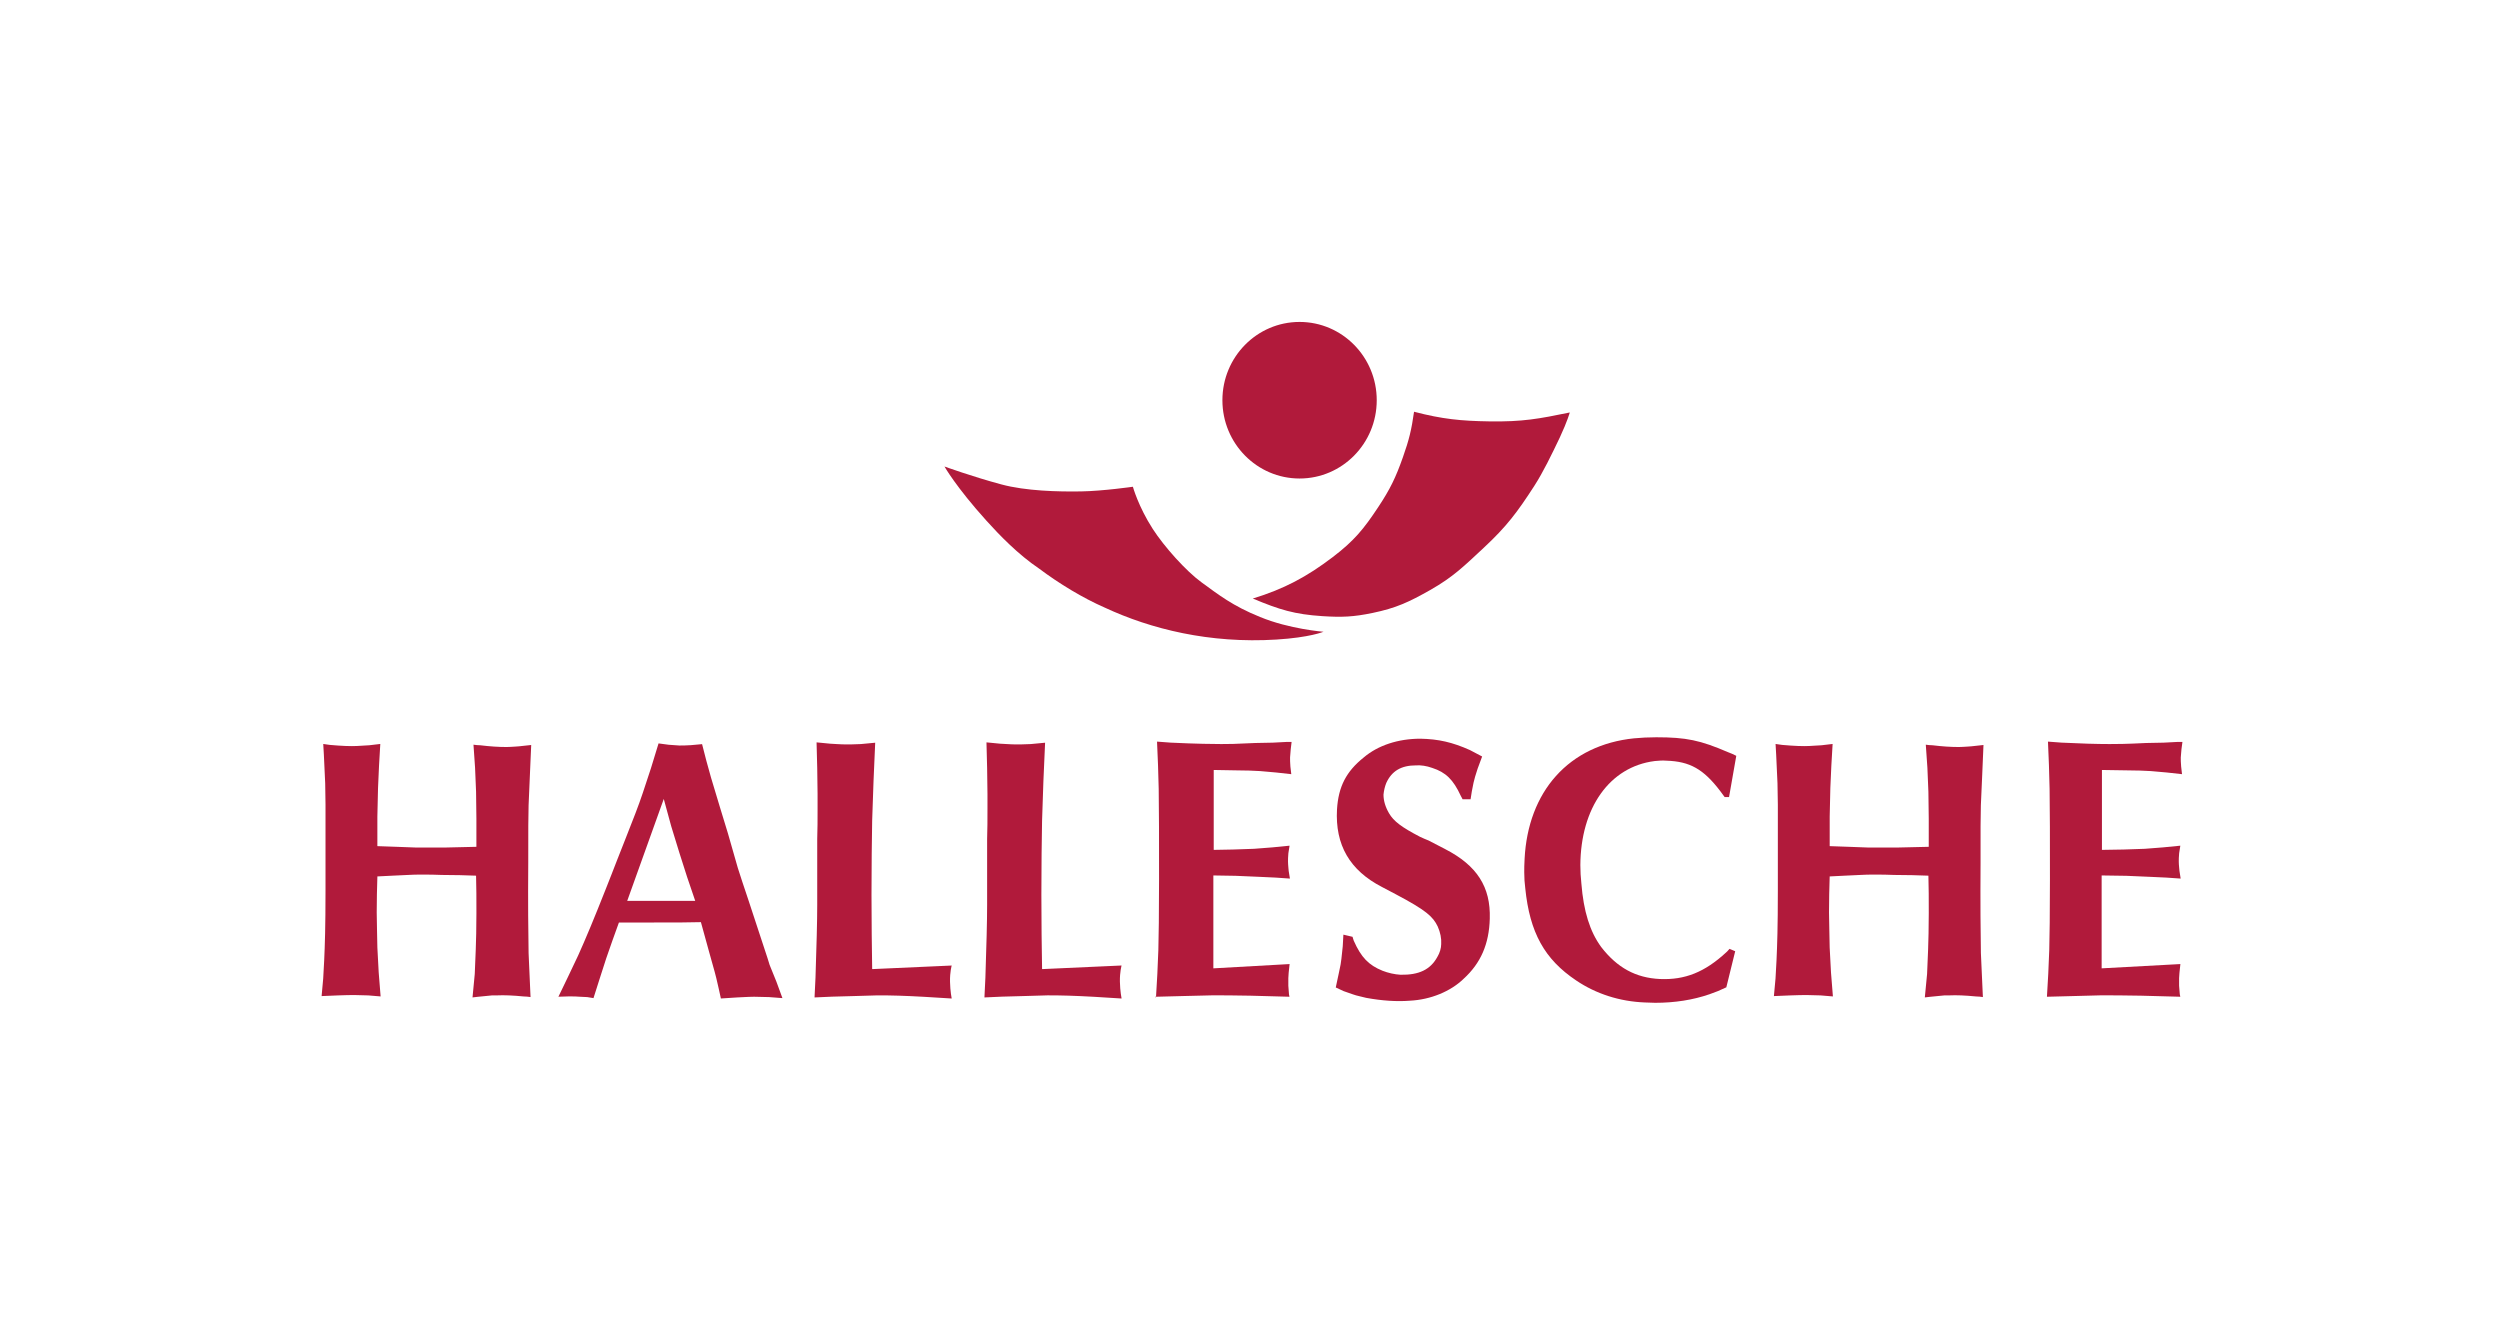 <?xml version="1.0" encoding="UTF-8"?>
<svg width="245px" height="130px" viewBox="0 0 245 130" version="1.1" xmlns="http://www.w3.org/2000/svg" xmlns:xlink="http://www.w3.org/1999/xlink">
    <!-- Generator: Sketch 48.2 (47327) - http://www.bohemiancoding.com/sketch -->
    <title>hallesche</title>
    <desc>Created with Sketch.</desc>
    <defs></defs>
    <g id="Page-1" stroke="none" stroke-width="1" fill="none" fill-rule="evenodd">
        <g id="hallesche" fill="#B11A3B">
            <g id="Group" transform="translate(31, 31)">
                <g transform="translate(61, 0)">
                    <path d="M0.558,14.717 C0.558,14.717 1.676,16.708 4.671,20.028 C5.937,21.432 7.768,23.332 9.819,24.714 C11.798,26.197 14.1,27.597 16.28,28.552 C20.785,30.648 26.544,32.083 33.084,31.677 C36.37,31.475 37.704,30.913 37.704,30.913 C37.704,30.913 34.361,30.654 31.485,29.463 C28.799,28.383 27.388,27.258 25.756,26.074 C24.224,24.959 22.101,22.585 20.972,20.838 C19.55,18.631 19.023,16.701 19.023,16.701 C19.023,16.701 16.104,17.122 13.968,17.158 C11.708,17.196 8.525,17.118 6.14,16.474 C3.279,15.706 0.558,14.717 0.558,14.717 Z" id="Shape"></path>
                    <ellipse id="Oval" cx="35.358" cy="8.222" rx="7.562" ry="7.672"></ellipse>
                    <path d="M30.773,27.657 C33.831,26.723 36.086,25.52 38.619,23.587 C40.698,22.004 41.638,20.856 43.062,18.704 C44.24,16.926 44.777,15.817 45.488,13.801 C46.084,12.118 46.329,11.12 46.577,9.351 C49.352,10.076 51.192,10.254 53.96,10.296 C57.219,10.345 58.802,10.047 61.838,9.422 C61.838,9.422 61.612,10.264 60.864,11.868 C60.049,13.575 59.236,15.26 58.365,16.612 C56.707,19.182 55.645,20.601 53.413,22.678 C51.434,24.519 50.414,25.542 48.141,26.833 C46.081,27.999 44.823,28.59 42.508,29.07 C40.628,29.459 39.512,29.504 37.596,29.382 C34.859,29.203 33.41,28.758 30.773,27.657 Z" id="Shape"></path>
                </g>
                <g transform="translate(0, 41)" id="Shape">
                    <path d="M82.288,25.763 L82.291,25.681 C82.245,25.681 82.209,25.682 82.209,25.682" fill-rule="nonzero"></path>
                    <path d="M95.577,0.707 C95.426,0.707 95.134,0.707 95.137,0.707 C95.137,0.707 93.742,0.78 93.74,0.78 C93.74,0.78 92.016,0.814 92.018,0.814 C89.995,0.917 89.358,0.917 88.685,0.917 C88.033,0.917 86.249,0.901 83.731,0.778 L83.022,0.725 L82.389,0.678 C82.406,1.094 82.486,2.973 82.486,2.975 L82.553,5.316 C82.587,7.488 82.587,10.041 82.587,14.255 C82.587,17.799 82.553,19.585 82.518,21.109 L82.419,23.455 L82.291,25.681 C82.737,25.668 84.995,25.611 84.995,25.611 C84.995,25.611 87.812,25.543 87.815,25.543 C88.827,25.543 89.861,25.543 91.521,25.577 L95.369,25.681 L95.322,25.457 L95.322,25.449 L95.32,25.448 C95.32,25.448 95.256,24.608 95.256,24.603 C95.256,24.603 95.256,23.868 95.256,23.863 C95.256,23.863 95.287,23.34 95.289,23.333 L95.381,22.478 L87.992,22.893 L87.909,22.899 L87.909,22.82 L87.909,13.868 L87.909,13.792 L87.989,13.795 L90.096,13.83 L92.487,13.933 C92.487,13.933 94.011,14.004 94.013,14.004 L95.412,14.101 C95.376,13.886 95.292,13.356 95.291,13.351 L95.266,13.085 C95.245,12.829 95.225,12.625 95.225,12.436 C95.225,12.264 95.225,11.979 95.26,11.621 L95.377,10.877 C95.006,10.913 93.683,11.044 93.683,11.044 C93.683,11.044 91.892,11.183 91.889,11.183 L89.832,11.253 L88.021,11.287 L87.945,11.287 L87.945,11.214 L87.945,3.537 L87.945,3.458 L88.021,3.459 C88.021,3.459 90.098,3.495 90.095,3.495 C91.087,3.495 91.859,3.529 92.493,3.566 L94.051,3.704 L95.546,3.869 C95.521,3.649 95.459,3.122 95.459,3.122 C95.426,2.735 95.426,2.452 95.426,2.235 C95.426,2.235 95.492,1.429 95.492,1.425 L95.577,0.707 Z" fill-rule="nonzero"></path>
                    <path d="M110.625,11.211 L109.003,10.37 C108.744,10.266 108.475,10.156 108.171,10.012 C106.349,9.064 105.58,8.484 105.125,7.7 C104.763,7.082 104.583,6.464 104.583,5.876 L104.583,5.871 L104.583,5.87 C104.627,5.447 104.714,5.086 104.856,4.728 C105.395,3.553 106.321,3.007 107.769,3.007 C108.261,2.975 108.797,3.056 109.357,3.255 C110.687,3.686 111.419,4.399 112.154,5.988 C112.187,6.051 112.218,6.113 112.254,6.173 C112.279,6.221 112.305,6.275 112.331,6.328 L113.117,6.328 C113.148,6.134 113.238,5.552 113.239,5.551 L113.406,4.708 C113.473,4.392 113.607,3.932 113.806,3.333 L114.249,2.137 C114.002,2.006 113.047,1.504 113.052,1.506 C111.334,0.739 109.975,0.428 108.205,0.393 C106.017,0.393 104.047,1.044 102.652,2.226 C100.923,3.612 100.165,5.087 100.026,7.318 C99.833,10.808 101.276,13.293 104.429,14.922 L105.756,15.622 C108.741,17.197 109.436,17.824 109.9,18.804 C110.155,19.376 110.274,19.983 110.238,20.513 C110.238,20.916 110.099,21.386 109.864,21.773 C109.186,23.019 108.068,23.56 106.245,23.526 C105.669,23.492 105.035,23.348 104.496,23.137 C103.129,22.587 102.39,21.819 101.671,20.195 L101.67,20.187 L101.666,20.184 C101.65,20.116 101.627,20.051 101.601,19.98 C101.583,19.927 101.567,19.868 101.55,19.807 L100.652,19.596 C100.637,19.876 100.59,20.728 100.59,20.732 C100.59,20.732 100.459,21.956 100.459,21.953 C100.428,22.318 100.354,22.674 100.246,23.167 L100.191,23.432 L99.905,24.772 C100.088,24.858 100.679,25.133 100.673,25.13 C100.673,25.13 101.568,25.443 101.572,25.443 C101.753,25.517 101.987,25.572 102.344,25.658 C102.344,25.658 102.888,25.793 102.884,25.789 C104.446,26.076 105.89,26.17 107.174,26.068 C109.192,25.968 111.158,25.164 112.436,23.92 C114.115,22.391 114.931,20.516 114.998,18.03 C115.094,14.922 113.748,12.82 110.625,11.211 Z" fill-rule="nonzero"></path>
                    <polygon fill-rule="nonzero" points="109.001 10.367 109.003 10.37 109.008 10.37"></polygon>
                    <path d="M138.346,1.714 C135.626,0.542 134.247,0.253 131.314,0.253 C130.571,0.253 129.812,0.291 129.131,0.357 C126.007,0.678 123.362,1.951 121.486,4.046 C119.638,6.103 118.576,8.912 118.411,12.16 C118.376,12.682 118.376,13.166 118.376,13.484 C118.376,14.036 118.411,14.564 118.476,15.052 C118.914,19.387 120.358,22.002 123.466,24.085 C125.412,25.402 127.737,26.146 130.188,26.241 C130.188,26.241 131.216,26.275 131.213,26.275 C133.128,26.275 134.915,25.993 136.523,25.439 C136.523,25.439 137.353,25.127 137.35,25.13 L138.18,24.757 L139.049,21.221 L138.495,20.988 C138.464,21.022 138.433,21.056 138.404,21.086 C138.325,21.18 138.247,21.268 138.163,21.336 C136.065,23.272 134.123,24.049 131.673,23.943 C129.309,23.834 127.479,22.836 125.912,20.801 C124.804,19.282 124.19,17.307 123.974,14.576 C123.909,13.983 123.875,13.38 123.875,12.787 C123.906,7.146 126.757,3.148 131.137,2.586 L131.185,2.58 C131.564,2.546 131.923,2.513 132.309,2.547 C134.608,2.62 135.938,3.369 137.574,5.513 L137.654,5.62 C137.765,5.766 137.892,5.93 138.016,6.114 L138.446,6.114 L139.155,2.071 C138.869,1.923 138.596,1.802 138.346,1.714 Z" fill-rule="nonzero"></path>
                    <path d="M182.879,0.707 C182.73,0.707 182.436,0.707 182.436,0.707 C182.436,0.707 181.046,0.78 181.043,0.78 C181.043,0.78 179.317,0.814 179.319,0.814 C177.294,0.917 176.394,0.917 175.736,0.917 C174.473,0.917 172.894,0.869 171.043,0.778 L170.329,0.725 L169.701,0.678 C169.718,1.094 169.795,2.973 169.796,2.975 L169.86,5.316 C169.894,7.488 169.894,10.041 169.894,14.255 C169.894,17.808 169.86,19.591 169.827,21.109 L169.728,23.455 L169.6,25.681 C170.045,25.668 172.303,25.611 172.303,25.611 C172.303,25.611 174.87,25.543 174.871,25.543 C175.892,25.543 177.159,25.543 178.819,25.577 L182.67,25.681 L182.623,25.457 L182.621,25.449 L182.621,25.448 C182.621,25.448 182.552,24.608 182.552,24.603 C182.552,24.603 182.552,23.868 182.552,23.863 C182.552,23.863 182.587,23.34 182.587,23.333 L182.678,22.478 L175.04,22.893 L174.961,22.899 L174.961,22.82 L174.961,13.868 L174.961,13.792 L175.038,13.795 C175.038,13.795 177.391,13.83 177.392,13.83 L179.781,13.933 C179.781,13.933 181.306,14.004 181.307,14.004 L182.704,14.101 C182.672,13.886 182.587,13.356 182.587,13.351 L182.562,13.09 C182.538,12.831 182.52,12.625 182.52,12.436 C182.52,12.264 182.52,11.979 182.556,11.621 L182.672,10.877 C182.297,10.913 180.979,11.044 180.974,11.044 C180.974,11.044 179.186,11.183 179.182,11.183 L177.123,11.253 L175.066,11.287 L174.99,11.287 L174.99,11.214 L174.99,3.537 L174.99,3.458 L175.066,3.459 C175.066,3.459 177.389,3.495 177.387,3.495 C178.378,3.495 179.152,3.529 179.781,3.566 C179.781,3.566 181.34,3.704 181.343,3.704 L182.838,3.869 C182.814,3.649 182.752,3.122 182.752,3.122 C182.716,2.735 182.716,2.452 182.716,2.235 C182.716,2.235 182.783,1.429 182.783,1.425 L182.879,0.707 Z" fill-rule="nonzero"></path>
                    <path d="M20.802,6.91 L20.931,3.936 L21.058,1.01 C20.774,1.042 19.877,1.138 19.875,1.138 L19.556,1.162 C19.186,1.186 18.867,1.207 18.635,1.207 C17.846,1.207 16.98,1.149 16.06,1.036 C15.833,1.036 15.612,1.01 15.401,0.979 C15.431,1.41 15.557,3.241 15.557,3.245 C15.557,3.245 15.655,5.596 15.655,5.598 C15.655,5.598 15.687,8.237 15.687,8.24 L15.687,10.914 L15.687,10.989 L15.614,10.989 C15.614,10.989 12.687,11.057 12.686,11.057 C12.686,11.057 9.728,11.057 9.725,11.057 L7.908,10.989 L6.055,10.924 L5.982,10.918 L5.982,10.846 C5.982,10.846 5.982,8.028 5.982,8.024 C5.982,8.024 6.047,5.217 6.047,5.215 L6.145,3.033 L6.269,0.908 C5.997,0.939 5.189,1.036 5.186,1.036 L3.984,1.107 C3.397,1.139 2.506,1.107 1.335,1.002 L1.319,1 C1.101,0.971 0.879,0.939 0.678,0.909 C0.694,1.178 0.739,1.959 0.739,1.959 C0.739,1.959 0.869,4.763 0.869,4.767 C0.869,4.767 0.9,6.843 0.9,6.847 L0.9,9.453 L0.9,15.276 C0.9,18.887 0.837,20.623 0.771,22.099 C0.771,22.099 0.673,23.899 0.673,23.902 L0.518,25.616 C0.861,25.601 2.122,25.55 2.122,25.55 C2.871,25.517 3.35,25.517 3.818,25.517 C3.818,25.517 5.085,25.55 5.09,25.55 L6.3,25.65 C6.266,25.219 6.113,23.312 6.113,23.309 L5.982,20.853 C5.965,20.364 5.956,19.795 5.947,19.134 L5.918,17.422 C5.918,16.1 5.949,15.092 5.98,14.028 L5.982,13.955 L5.983,13.887 L6.054,13.886 L7.516,13.813 C7.516,13.813 8.98,13.745 8.977,13.745 C9.434,13.711 9.9,13.711 10.348,13.711 C10.988,13.711 11.65,13.711 12.299,13.745 C13.596,13.745 14.632,13.779 15.584,13.813 L15.655,13.816 L15.656,13.887 C15.689,14.961 15.689,16.079 15.689,17.49 C15.689,18.989 15.656,20.136 15.624,21.059 C15.624,21.059 15.526,23.445 15.526,23.453 L15.307,25.747 C15.473,25.728 15.798,25.689 15.8,25.689 C15.8,25.689 17.23,25.551 17.236,25.548 C17.236,25.548 17.726,25.548 17.72,25.548 C18.377,25.516 19.256,25.548 20.324,25.653 C20.56,25.653 20.769,25.681 20.993,25.712 C20.975,25.303 20.9,23.62 20.9,23.62 L20.802,21.404 C20.769,19.277 20.736,16.662 20.769,12.507 C20.769,9.226 20.769,7.994 20.802,6.91 Z"></path>
                    <polygon fill-rule="nonzero" points="16.06 1.036 16.062 1.036 16.068 1.036"></polygon>
                    <polygon fill-rule="nonzero" points="158.383 1.036 158.387 1.036 158.393 1.036"></polygon>
                    <path d="M163.125,6.91 L163.257,3.936 L163.381,1.01 C163.099,1.042 162.203,1.138 162.198,1.138 L161.88,1.162 C161.511,1.186 161.192,1.207 160.96,1.207 C160.172,1.207 159.303,1.149 158.387,1.036 C158.158,1.036 157.937,1.01 157.728,0.979 C157.757,1.41 157.885,3.241 157.885,3.245 C157.885,3.245 157.983,5.596 157.983,5.598 C157.983,5.598 158.017,8.237 158.017,8.24 L158.017,10.914 L158.017,10.989 L157.94,10.989 L155.017,11.057 C155.017,11.057 152.057,11.057 152.053,11.057 L150.235,10.989 L148.384,10.924 L148.31,10.918 L148.31,10.846 C148.31,10.846 148.31,8.028 148.31,8.024 C148.31,8.024 148.374,5.217 148.374,5.215 L148.472,3.033 L148.596,0.908 C148.325,0.939 147.518,1.036 147.511,1.036 L146.31,1.107 C145.727,1.139 144.836,1.107 143.665,1.002 L143.642,1 C143.428,0.971 143.207,0.939 143.006,0.909 C143.024,1.178 143.065,1.959 143.065,1.959 C143.065,1.959 143.194,4.763 143.194,4.767 C143.194,4.767 143.229,6.843 143.229,6.847 L143.229,9.453 L143.229,15.276 C143.229,18.887 143.165,20.626 143.099,22.099 C143.099,22.099 143,23.899 143,23.902 L142.843,25.616 C143.186,25.601 144.449,25.55 144.449,25.55 C145.199,25.517 145.678,25.517 146.145,25.517 C146.145,25.517 147.411,25.55 147.416,25.55 L148.625,25.65 C148.591,25.219 148.439,23.312 148.438,23.309 L148.308,20.853 C148.289,20.367 148.282,19.797 148.274,19.141 L148.243,17.422 C148.243,16.108 148.274,15.105 148.305,14.048 L148.308,13.955 L148.308,13.887 L148.382,13.886 L149.844,13.813 C149.844,13.813 151.307,13.745 151.303,13.745 C151.763,13.711 152.227,13.711 152.678,13.711 C153.316,13.711 153.977,13.711 154.625,13.745 C155.921,13.745 156.96,13.779 157.911,13.813 L157.983,13.816 L157.985,13.887 C158.019,14.961 158.019,16.079 158.019,17.49 C158.019,18.989 157.985,20.136 157.954,21.059 C157.954,21.059 157.854,23.445 157.854,23.453 L157.633,25.747 C157.8,25.728 158.127,25.689 158.128,25.689 C158.128,25.689 159.56,25.551 159.565,25.548 C159.565,25.548 160.055,25.548 160.051,25.548 C160.707,25.516 161.587,25.548 162.654,25.653 C162.89,25.653 163.1,25.681 163.323,25.712 C163.303,25.303 163.228,23.62 163.228,23.62 L163.128,21.404 C163.095,19.277 163.066,16.664 163.095,12.507 C163.092,9.226 163.092,7.994 163.125,6.91 Z"></path>
                    <path d="M30.468,16.283 L34.049,6.297 L34.778,8.966 L35.574,11.559 L36.335,13.942 L37.131,16.283 L30.468,16.283 Z M44.425,22.569 L44.422,22.566 L44.422,22.561 C44.327,22.222 44.191,21.817 43.796,20.618 L42.366,16.272 C41.871,14.804 41.554,13.843 41.304,13.051 C41.304,13.051 40.343,9.687 40.343,9.691 L39.549,7.093 C39.549,7.093 38.685,4.224 38.685,4.221 C38.685,4.221 38.221,2.542 38.219,2.541 L37.804,0.926 C37.564,0.948 36.706,1.026 36.706,1.026 C36.239,1.06 35.87,1.06 35.569,1.06 C35.569,1.06 34.541,0.987 34.536,0.987 L33.538,0.854 C33.427,1.222 32.795,3.279 32.795,3.281 L31.999,5.693 C31.595,6.91 31.045,8.313 30.277,10.254 L29.476,12.288 C29.476,12.288 28.945,13.652 28.945,13.654 L28.381,15.086 C27.228,18.007 26.388,20.022 25.661,21.631 L24.666,23.727 L23.725,25.679 C24.017,25.669 24.726,25.648 24.73,25.648 C25.158,25.648 25.563,25.648 25.862,25.682 L26.558,25.716 L26.561,25.716 L26.564,25.718 L27.162,25.815 C27.27,25.485 27.777,23.881 27.777,23.881 C27.777,23.881 28.407,21.924 28.409,21.921 L29.006,20.208 L29.636,18.457 L29.654,18.41 L29.706,18.41 C35.46,18.41 35.46,18.41 35.703,18.401 C35.852,18.396 36.077,18.386 37.631,18.371 L37.688,18.371 L37.705,18.428 L38.466,21.19 L38.834,22.51 C38.977,23.017 39.103,23.457 39.196,23.85 C39.196,23.85 39.43,24.863 39.43,24.866 L39.647,25.851 C39.951,25.83 41.24,25.749 41.242,25.749 L41.799,25.721 C42.242,25.7 42.59,25.681 42.905,25.681 C42.905,25.681 44.366,25.715 44.369,25.715 L45.678,25.815 C45.541,25.441 45.09,24.21 45.09,24.21 L44.425,22.569 Z" fill-rule="nonzero"></path>
                    <path d="M71.202,22.969 L71.123,22.971 L71.123,22.893 C71.089,20.971 71.055,18.415 71.055,15.689 C71.055,12.763 71.089,10.386 71.123,8.438 C71.123,8.438 71.254,4.548 71.254,4.546 L71.419,0.786 C71.104,0.817 70.012,0.919 70.009,0.919 C69.346,0.953 68.9,0.953 68.512,0.953 C68.251,0.953 67.934,0.934 67.535,0.911 C67.535,0.911 67.017,0.882 67.014,0.882 L65.674,0.752 C65.686,1.186 65.738,3.255 65.738,3.255 L65.772,5.807 L65.772,7.315 C65.772,8.28 65.772,9.285 65.738,10.231 L65.738,13.519 L65.738,14.849 L65.738,16.667 C65.738,18.323 65.671,20.688 65.571,23.735 L65.571,23.758 L65.475,25.749 C66.556,25.686 67.717,25.65 69.339,25.613 C69.718,25.595 70.115,25.585 70.496,25.579 C70.881,25.571 71.277,25.559 71.662,25.545 C73.066,25.545 74.247,25.579 76.177,25.684 L78.915,25.854 C78.915,25.854 78.77,25.162 78.75,24.205 C78.734,23.249 78.915,22.619 78.915,22.619 L71.202,22.969 Z" fill-rule="nonzero"></path>
                    <path d="M54.552,22.969 L54.474,22.971 L54.472,22.893 C54.443,20.97 54.407,18.415 54.407,15.689 C54.407,12.761 54.441,10.386 54.472,8.434 L54.606,4.546 L54.769,0.786 C54.454,0.817 53.362,0.919 53.361,0.919 C52.694,0.953 52.253,0.953 51.864,0.953 C51.601,0.953 51.286,0.935 50.887,0.913 C50.887,0.913 50.369,0.882 50.364,0.882 L49.023,0.752 C49.036,1.186 49.088,3.255 49.088,3.257 C49.088,3.257 49.122,5.807 49.122,5.808 L49.122,7.316 C49.122,8.282 49.122,9.286 49.088,10.232 L49.088,13.521 L49.088,14.851 L49.088,16.669 C49.088,18.323 49.021,20.69 48.921,23.734 L48.921,23.759 L48.825,25.749 C49.907,25.686 51.067,25.653 52.688,25.614 C53.07,25.598 53.465,25.588 53.849,25.58 C54.232,25.571 54.629,25.563 55.013,25.546 C56.416,25.546 57.598,25.58 59.527,25.686 L62.266,25.854 C62.266,25.854 62.122,25.166 62.102,24.208 C62.083,23.252 62.266,22.622 62.266,22.622 L54.552,22.969 Z" fill-rule="nonzero"></path>
                </g>
            </g>
        </g>
    </g>
</svg>